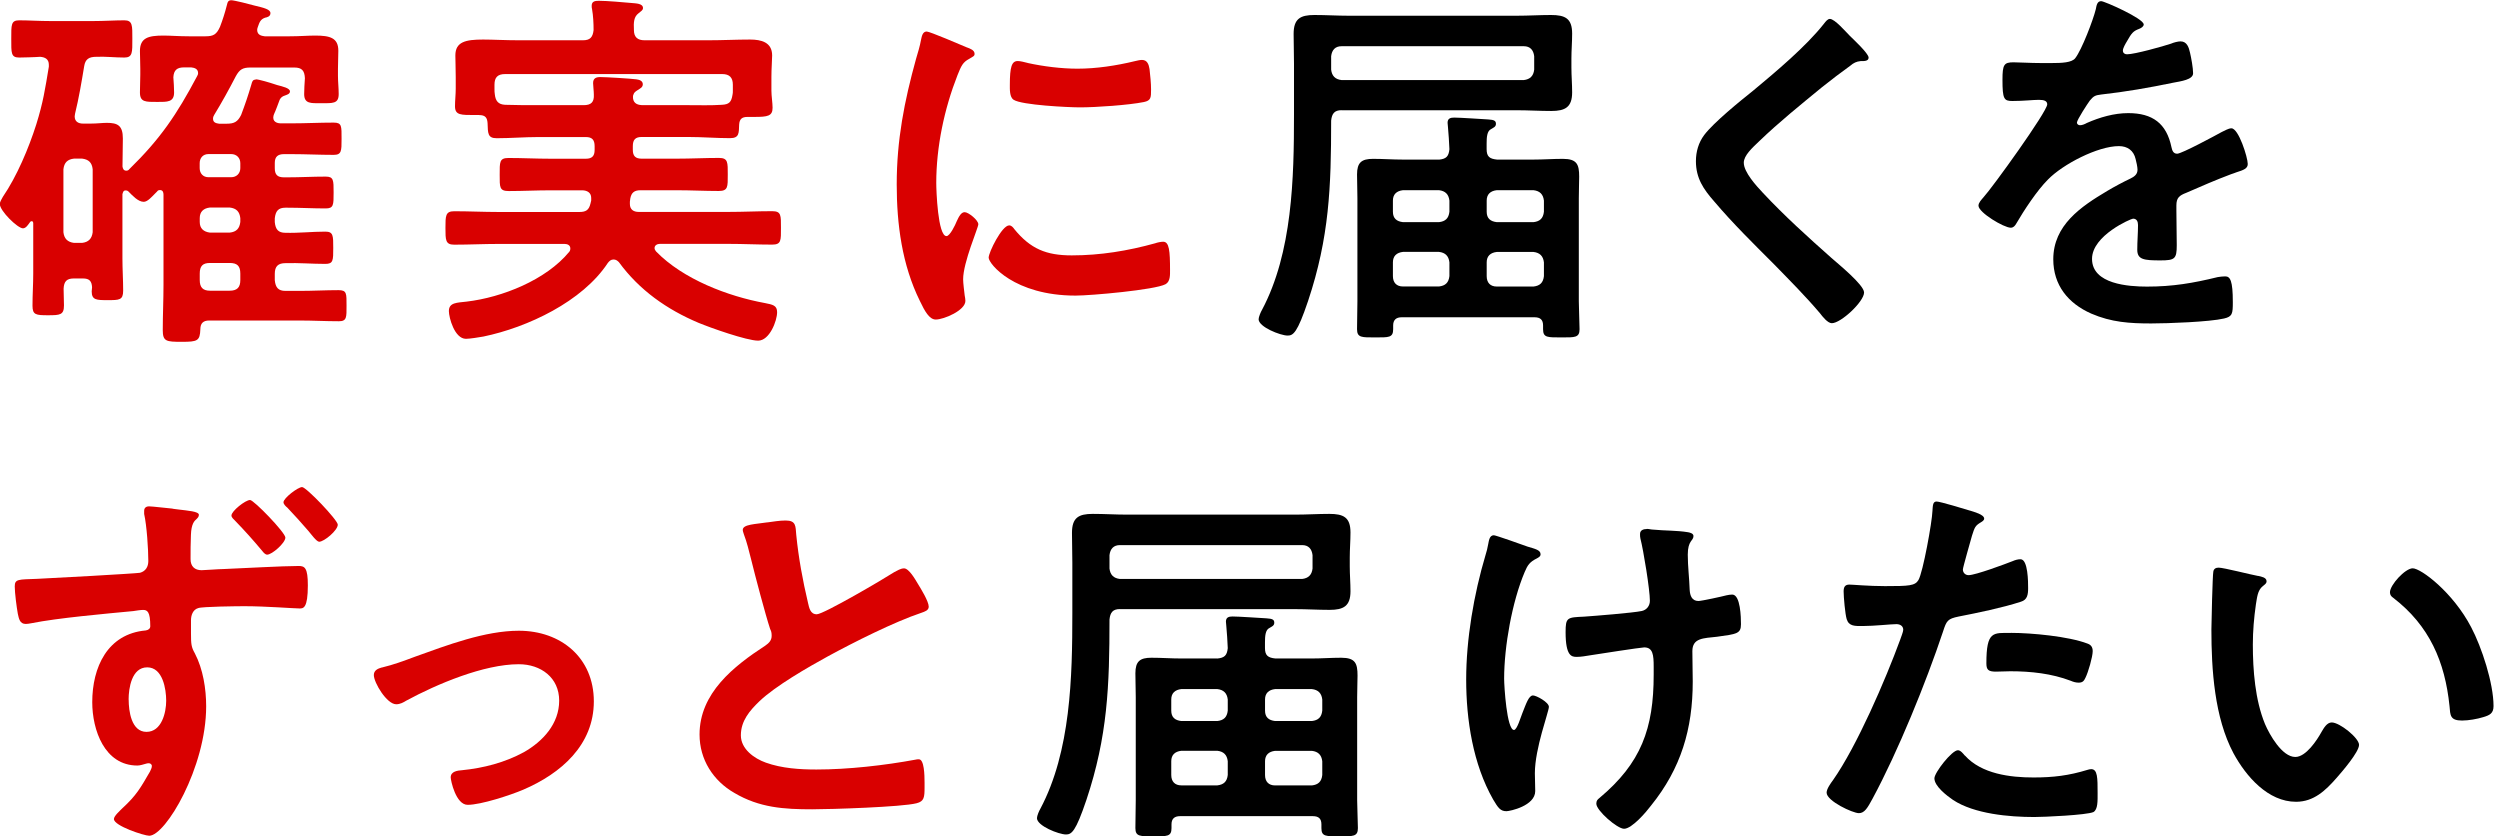 <svg width="281" height="94" viewBox="0 0 281 94" fill="none" xmlns="http://www.w3.org/2000/svg">
<g clip-path="url(#clip0_673_12606)">
<path d="M28.753 8.917C29.097 8.917 30.377 9.302 30.886 9.474C30.969 9.516 31.058 9.516 31.141 9.557C31.78 9.729 32.592 9.901 32.592 10.279C32.592 10.575 32.207 10.665 31.994 10.747C31.739 10.83 31.567 10.96 31.436 11.215C31.223 11.765 31.051 12.282 30.797 12.839C30.755 12.97 30.714 13.052 30.714 13.224C30.714 13.823 31.395 13.864 31.526 13.864H32.806C34.34 13.864 35.922 13.781 37.498 13.781C38.434 13.781 38.392 14.167 38.392 15.619C38.392 16.981 38.392 17.407 37.498 17.407C35.922 17.407 34.34 17.325 32.806 17.325H31.911C31.23 17.325 30.886 17.621 30.886 18.309V18.907C30.886 19.63 31.182 19.933 31.911 19.933H32.297C33.748 19.933 35.152 19.85 36.604 19.85C37.498 19.85 37.498 20.235 37.498 21.639C37.498 23.043 37.498 23.428 36.604 23.428C35.152 23.428 33.748 23.345 32.297 23.345H32.083C31.271 23.345 30.975 23.731 30.886 24.542V24.969C30.969 25.781 31.271 26.166 32.083 26.166C33.576 26.207 35.069 26.035 36.562 26.035C37.457 26.035 37.457 26.462 37.457 27.873C37.457 29.283 37.457 29.662 36.562 29.662C35.069 29.662 33.576 29.531 32.083 29.579C31.271 29.579 30.886 29.923 30.886 30.776V31.498C30.969 32.31 31.271 32.696 32.083 32.696H33.707C35.159 32.696 36.611 32.613 38.055 32.613C38.991 32.613 38.95 32.998 38.95 34.361C38.95 35.641 38.991 36.108 38.097 36.108C36.604 36.108 35.152 36.026 33.7 36.026H23.503C22.863 36.026 22.519 36.322 22.519 37.01C22.478 38.331 22.175 38.42 20.428 38.42C18.68 38.42 18.295 38.379 18.295 37.099C18.295 35.434 18.377 33.728 18.377 32.021V21.873C18.377 21.618 18.295 21.364 17.992 21.364C17.82 21.364 17.738 21.405 17.648 21.536L17.435 21.749C17.049 22.134 16.582 22.685 16.155 22.685C15.515 22.685 14.875 21.962 14.449 21.536C14.366 21.453 14.277 21.405 14.105 21.405C13.85 21.405 13.809 21.66 13.761 21.832V29.042C13.761 30.239 13.843 31.471 13.843 32.668C13.843 33.735 13.417 33.735 12.096 33.735C10.857 33.735 10.307 33.735 10.307 32.751C10.307 32.62 10.348 32.455 10.348 32.283C10.307 31.602 10.052 31.299 9.323 31.299H8.298C7.486 31.299 7.19 31.643 7.149 32.448C7.149 33.088 7.19 33.687 7.19 34.326C7.19 35.393 6.763 35.434 5.401 35.434C4.039 35.434 3.653 35.393 3.653 34.368C3.653 33.129 3.736 31.939 3.736 30.742V25.113C3.736 24.983 3.695 24.859 3.564 24.859C3.481 24.859 3.433 24.9 3.392 24.942C3.179 25.237 2.924 25.664 2.58 25.664C1.981 25.664 -0.021 23.703 -0.021 22.932C-0.021 22.678 0.193 22.375 0.323 22.12C1.899 19.816 3.227 16.657 4.08 13.974C4.851 11.497 5.064 10.052 5.49 7.493V7.28C5.49 6.64 5.064 6.426 4.507 6.385C4.121 6.426 2.415 6.468 2.16 6.468C1.225 6.468 1.266 5.958 1.266 4.376C1.266 2.794 1.225 2.284 2.16 2.284C3.186 2.284 4.424 2.367 5.704 2.367H10.438C11.676 2.367 12.914 2.284 13.981 2.284C14.917 2.284 14.875 2.883 14.875 4.376C14.875 5.869 14.917 6.468 13.981 6.468C12.914 6.468 11.848 6.337 10.823 6.385C10.011 6.385 9.584 6.64 9.46 7.452C9.165 9.24 8.862 11.036 8.435 12.784C8.435 12.866 8.394 12.997 8.394 13.08C8.394 13.678 8.821 13.892 9.33 13.892H10.183C10.905 13.892 11.504 13.809 12.02 13.809C13.217 13.809 13.809 14.105 13.809 15.557C13.809 16.623 13.768 17.648 13.768 18.715C13.809 18.969 13.898 19.183 14.194 19.183C14.325 19.183 14.449 19.141 14.538 19.011C18.033 15.598 19.87 12.866 22.134 8.601C22.217 8.47 22.265 8.346 22.265 8.215C22.265 7.747 21.88 7.617 21.494 7.575H20.682C19.912 7.575 19.533 7.871 19.485 8.683C19.526 9.192 19.568 9.963 19.568 10.389C19.568 11.497 18.797 11.456 17.689 11.456C16.368 11.456 15.729 11.497 15.729 10.389C15.729 9.708 15.77 9.068 15.77 8.387V7.747C15.77 6.977 15.729 6.296 15.729 5.745C15.729 4.252 16.664 3.998 18.371 3.998C19.141 3.998 20.118 4.08 21.226 4.08H23.104C23.999 4.08 24.343 3.867 24.728 3.014C25.024 2.243 25.285 1.438 25.499 0.585C25.581 0.2 25.671 0.028 26.008 0.028C26.304 0.028 28.182 0.495 28.609 0.626C29.675 0.881 30.398 1.053 30.398 1.479C30.398 1.865 30.012 1.947 29.799 1.988C29.29 2.161 29.159 2.498 28.987 3.014C28.946 3.144 28.904 3.227 28.904 3.358C28.904 4.039 29.586 4.039 29.758 4.08H32.572C33.679 4.08 34.622 3.998 35.427 3.998C37.092 3.998 38.028 4.252 38.028 5.704C38.028 6.344 37.987 7.025 37.987 7.754V8.525C37.987 9.206 38.069 9.887 38.069 10.575C38.069 11.683 37.388 11.6 36.067 11.6C34.959 11.6 34.189 11.683 34.189 10.575C34.189 10.231 34.23 9.213 34.271 8.786C34.23 7.933 33.927 7.589 33.074 7.589H28.168C27.274 7.589 26.93 7.802 26.503 8.573C25.733 10.066 24.928 11.518 24.074 12.921C23.992 13.052 23.944 13.176 23.944 13.348C23.944 13.775 24.288 13.857 24.625 13.905H25.478C26.331 13.905 26.716 13.692 27.102 12.921C27.57 11.683 27.872 10.789 28.251 9.509C28.333 9.213 28.381 8.951 28.719 8.951L28.753 8.917ZM9.22 27.302C9.942 27.219 10.327 26.834 10.417 26.104V19.024C10.334 18.254 9.949 17.917 9.22 17.827H8.325C7.603 17.91 7.217 18.254 7.128 19.024V26.104C7.211 26.827 7.596 27.212 8.325 27.302H9.22ZM23.428 17.318C22.829 17.318 22.444 17.745 22.444 18.343V18.894C22.444 19.492 22.829 19.919 23.428 19.919H25.987C26.586 19.919 27.012 19.492 27.012 18.894V18.343C27.012 17.745 26.586 17.318 25.987 17.318H23.428ZM25.815 26.146C26.586 26.063 26.923 25.678 27.012 24.948V24.522C26.93 23.799 26.586 23.414 25.815 23.325H23.6C22.877 23.407 22.451 23.793 22.451 24.522V24.948C22.451 25.671 22.877 26.056 23.6 26.146H25.815ZM23.6 29.558C22.788 29.558 22.451 29.902 22.451 30.755V31.478C22.451 32.29 22.795 32.675 23.6 32.675H25.815C26.668 32.675 27.012 32.29 27.012 31.478V30.755C27.012 29.902 26.668 29.558 25.815 29.558H23.6Z" fill="#D90000"/>
<path d="M53.832 12.928H53.447C51.823 12.928 51.142 12.97 51.142 11.944C51.142 11.304 51.224 10.623 51.224 9.983V8.662C51.224 7.727 51.183 6.743 51.183 6.234C51.183 4.699 52.332 4.445 54.3 4.445C55.408 4.445 56.777 4.527 58.311 4.527H65.522C66.334 4.527 66.63 4.183 66.719 3.378C66.719 2.656 66.678 1.754 66.547 1.032C66.506 0.901 66.506 0.777 66.506 0.647C66.506 0.138 66.891 0.089 67.318 0.089C68.212 0.089 70.132 0.261 71.075 0.344C71.46 0.385 72.272 0.385 72.272 0.901C72.272 1.156 72.058 1.245 71.763 1.5C71.253 1.885 71.205 2.484 71.253 3.378C71.253 4.19 71.68 4.527 72.451 4.527H79.62C81.195 4.527 82.778 4.445 84.312 4.445C85.551 4.445 86.789 4.741 86.789 6.234C86.789 6.701 86.707 7.685 86.707 8.662V10.197C86.707 10.795 86.838 11.559 86.838 12.116C86.838 13.052 86.28 13.142 84.787 13.142H84.016C83.377 13.142 83.122 13.396 83.081 13.995C83.04 14.93 83.122 15.529 82.056 15.529C80.521 15.529 78.939 15.398 77.404 15.398H72.113C71.432 15.398 71.129 15.694 71.129 16.423V16.85C71.129 17.531 71.425 17.834 72.113 17.834H76.083C77.659 17.834 79.242 17.751 80.817 17.751C81.842 17.751 81.801 18.261 81.801 19.63C81.801 20.999 81.842 21.467 80.776 21.467C79.2 21.467 77.659 21.384 76.083 21.384H71.99C71.308 21.384 70.964 21.639 70.841 22.327C70.841 22.457 70.799 22.581 70.799 22.671V22.925C70.799 23.565 71.226 23.82 71.783 23.82H81.849C83.514 23.82 85.179 23.737 86.796 23.737C87.821 23.737 87.78 24.205 87.78 25.616C87.78 27.026 87.821 27.494 86.796 27.494C85.172 27.494 83.514 27.411 81.849 27.411H74.171C73.916 27.411 73.572 27.542 73.572 27.879C73.572 28.051 73.655 28.134 73.744 28.265C76.771 31.381 81.808 33.301 85.984 34.065C86.838 34.237 87.347 34.319 87.347 35.09C87.347 36.074 86.493 38.289 85.214 38.289C83.934 38.289 79.84 36.838 78.519 36.287C74.976 34.794 71.866 32.62 69.561 29.462C69.389 29.29 69.217 29.166 68.962 29.166C68.666 29.166 68.494 29.338 68.322 29.551C65.467 33.9 59.282 36.803 54.334 37.828C53.867 37.911 52.8 38.083 52.373 38.083C51.094 38.083 50.454 35.695 50.454 34.966C50.454 33.982 51.39 34.03 52.456 33.9C56.426 33.432 61.373 31.471 63.974 28.313C64.056 28.23 64.105 28.099 64.105 27.927C64.105 27.542 63.761 27.418 63.465 27.418H55.999C54.376 27.418 52.718 27.501 51.053 27.501C50.069 27.501 50.069 26.992 50.069 25.622C50.069 24.253 50.069 23.744 51.053 23.744C52.718 23.744 54.383 23.827 55.999 23.827H65.13C65.852 23.827 66.196 23.613 66.368 22.884C66.409 22.753 66.41 22.671 66.451 22.54V22.244C66.451 21.646 65.983 21.391 65.426 21.391H61.882C60.307 21.391 58.765 21.474 57.19 21.474C56.123 21.474 56.165 21.047 56.165 19.637C56.165 18.226 56.123 17.758 57.148 17.758C58.724 17.758 60.307 17.841 61.882 17.841H65.852C66.533 17.841 66.836 17.545 66.836 16.857V16.43C66.836 15.708 66.54 15.405 65.852 15.405H60.479C58.944 15.405 57.41 15.536 55.828 15.536C54.802 15.536 54.844 14.979 54.802 13.829C54.761 13.231 54.548 12.935 53.867 12.935L53.832 12.928ZM71.15 10.795V11.05C71.233 11.69 71.749 11.82 72.299 11.82H77.377C78.615 11.82 79.895 11.862 81.134 11.779C81.945 11.738 82.2 11.483 82.331 10.671C82.372 10.499 82.372 10.376 82.372 10.204V9.522C82.372 8.71 81.987 8.325 81.175 8.325H56.777C55.924 8.325 55.58 8.71 55.58 9.522V9.99C55.58 10.204 55.58 10.417 55.621 10.63C55.704 11.353 56.006 11.738 56.77 11.779C58.009 11.82 59.199 11.82 60.437 11.82H65.598C66.451 11.82 66.795 11.476 66.747 10.623C66.747 10.238 66.664 9.639 66.664 9.343C66.664 8.786 67.008 8.662 67.476 8.662C68.116 8.662 70.93 8.834 71.529 8.917C71.873 8.958 72.251 9.089 72.251 9.474C72.251 9.818 71.955 9.942 71.694 10.114C71.439 10.286 71.267 10.369 71.184 10.671L71.143 10.802L71.15 10.795Z" fill="#D90000"/>
<path d="M108.69 5.332C109.034 5.463 109.543 5.628 109.543 6.055C109.543 6.309 109.371 6.351 108.944 6.612C108.222 6.997 108.05 7.383 107.623 8.449C106.13 12.247 105.236 16.513 105.236 20.566C105.236 21.378 105.408 26.538 106.385 26.538C106.77 26.538 107.369 25.299 107.534 24.873C107.788 24.315 108.043 23.848 108.428 23.848C108.855 23.848 109.963 24.742 109.963 25.21C109.963 25.595 108.256 29.476 108.256 31.395C108.256 31.822 108.387 32.799 108.428 33.184C108.47 33.398 108.511 33.652 108.511 33.824C108.511 34.891 106.082 35.916 105.181 35.916C104.458 35.916 103.942 34.98 103.392 33.824C101.39 29.771 100.791 25.21 100.791 20.731C100.791 15.742 101.644 11.387 102.965 6.612C103.179 5.89 103.392 5.202 103.523 4.479C103.605 4.094 103.695 3.543 104.162 3.543C104.506 3.543 108.084 5.078 108.683 5.332H108.69ZM113.981 25.719C115.818 27.983 117.607 28.705 120.462 28.705C123.661 28.705 126.778 28.196 129.847 27.343C130.06 27.26 130.487 27.171 130.741 27.171C131.423 27.171 131.512 28.196 131.512 30.37C131.512 30.879 131.553 31.65 131.003 31.946C129.806 32.586 122.602 33.225 120.896 33.225C113.988 33.225 111.125 29.641 111.125 28.96C111.125 28.361 112.618 25.334 113.43 25.334C113.685 25.334 113.857 25.547 113.988 25.719H113.981ZM115.515 7.08C117.263 7.465 119.313 7.72 121.102 7.72C123.235 7.72 125.499 7.376 127.583 6.867C127.797 6.825 128.092 6.736 128.354 6.736C128.952 6.736 129.124 7.245 129.207 7.761C129.29 8.532 129.379 9.295 129.379 10.066C129.379 10.96 129.379 11.305 128.567 11.47C126.861 11.814 123.194 12.068 121.398 12.068C120.077 12.068 114.827 11.814 113.933 11.215C113.465 10.919 113.506 10.018 113.506 9.55C113.506 7.5 113.719 6.86 114.4 6.86C114.696 6.86 115.171 6.991 115.508 7.073L115.515 7.08Z" fill="#D90000"/>
<path d="M150.791 12.385C149.999 12.385 149.704 12.763 149.621 13.555C149.621 20.999 149.415 26.682 147.027 33.831C145.816 37.429 145.355 37.718 144.729 37.718C143.931 37.718 141.468 36.755 141.468 35.881C141.468 35.634 141.715 35.049 141.846 34.836C145.273 28.395 145.445 19.994 145.445 12.846V7.163C145.445 6.034 145.403 4.947 145.403 3.819C145.403 2.106 146.153 1.686 147.743 1.686C149.036 1.686 150.337 1.768 151.589 1.768H170.482C171.776 1.768 173.076 1.686 174.329 1.686C175.918 1.686 176.709 2.064 176.709 3.777C176.709 4.741 176.627 5.656 176.627 6.578V7.582C176.627 8.504 176.709 9.461 176.709 10.383C176.709 12.055 175.918 12.474 174.37 12.474C173.076 12.474 171.776 12.392 170.482 12.392H150.791V12.385ZM171.274 9C171.982 8.917 172.361 8.539 172.443 7.83V6.323C172.361 5.614 171.982 5.195 171.274 5.195H150.791C150.082 5.195 149.704 5.614 149.621 6.323V7.83C149.704 8.539 150.082 8.917 150.791 9H171.274ZM161.744 17.944C162.536 17.862 162.831 17.607 162.914 16.774C162.873 15.894 162.831 15.144 162.749 14.263C162.749 14.139 162.708 13.885 162.708 13.802C162.708 13.3 163.045 13.217 163.458 13.217C164.125 13.217 166.512 13.383 167.262 13.424C167.971 13.465 168.143 13.589 168.143 13.926C168.143 14.263 167.854 14.346 167.6 14.511C167.139 14.717 167.097 15.433 167.097 16.142V16.768C167.097 17.607 167.434 17.855 168.267 17.937H172.361C173.448 17.937 174.576 17.855 175.663 17.855C177.253 17.855 177.5 18.481 177.5 19.864C177.5 20.531 177.459 21.329 177.459 22.286V33.865C177.459 34.663 177.542 36.336 177.542 37.003C177.542 37.966 176.998 37.925 175.533 37.925C173.943 37.925 173.441 37.966 173.441 37.003V36.583C173.441 35.957 173.145 35.661 172.478 35.661H157.554C156.928 35.661 156.591 35.957 156.591 36.583V37.003C156.591 37.966 156.089 37.925 154.582 37.925C153.075 37.925 152.531 37.966 152.531 37.003C152.531 35.957 152.573 34.911 152.573 33.865V22.286C152.573 21.364 152.531 20.49 152.531 19.609C152.531 18.274 153.034 17.855 154.327 17.855C155.456 17.855 156.543 17.937 157.671 17.937H161.724L161.744 17.944ZM161.744 24.969C162.453 24.887 162.831 24.549 162.914 23.799V22.547C162.831 21.838 162.453 21.46 161.744 21.378H157.692C156.983 21.46 156.563 21.838 156.563 22.547V23.799C156.563 24.549 156.983 24.887 157.692 24.969H161.744ZM156.563 31.031C156.563 31.781 156.983 32.2 157.692 32.2H161.744C162.453 32.118 162.831 31.781 162.914 31.031V29.483C162.831 28.774 162.453 28.395 161.744 28.313H157.692C156.983 28.395 156.563 28.774 156.563 29.483V31.031ZM173.537 22.547C173.455 21.838 173.076 21.46 172.368 21.378H168.233C167.524 21.46 167.104 21.838 167.104 22.547V23.799C167.104 24.549 167.524 24.887 168.233 24.969H172.368C173.076 24.887 173.455 24.549 173.537 23.799V22.547ZM173.537 29.489C173.455 28.781 173.076 28.402 172.368 28.32H168.233C167.524 28.402 167.104 28.781 167.104 29.489V31.038C167.104 31.788 167.524 32.207 168.233 32.207H172.368C173.076 32.125 173.455 31.788 173.537 31.038V29.489Z" fill="black"/>
<path d="M210.031 6.481C210.031 6.908 209.432 6.867 209.136 6.867C208.669 6.908 208.325 7.08 207.987 7.376C206.921 8.146 205.855 8.951 204.788 9.805C202.401 11.765 199.965 13.726 197.749 15.859C196.938 16.63 196.002 17.483 196.002 18.288C196.002 19.355 197.412 20.889 198.135 21.659C200.564 24.26 203.212 26.648 205.855 28.994C206.577 29.634 209.522 32.021 209.522 32.874C209.522 33.9 206.921 36.328 205.896 36.328C205.428 36.328 204.829 35.558 204.575 35.221C202.951 33.301 201.162 31.512 199.414 29.716C197.11 27.411 194.763 25.107 192.672 22.636C191.475 21.274 190.621 20.036 190.621 18.116C190.621 17.05 190.917 16.024 191.557 15.171C192.624 13.761 195.568 11.373 197.061 10.183C199.58 8.091 203.034 5.195 205.036 2.635C205.208 2.422 205.421 2.126 205.676 2.126C206.233 2.126 207.465 3.578 207.939 4.046C208.325 4.431 210.031 6.007 210.031 6.474V6.481Z" fill="black"/>
<path d="M240.958 2.731C240.958 2.986 240.663 3.158 240.449 3.241C239.768 3.495 239.596 3.708 239.039 4.692C238.908 4.906 238.612 5.415 238.612 5.676C238.612 5.972 238.826 6.103 239.08 6.103C239.933 6.103 243.133 5.208 244.027 4.906C244.323 4.775 244.798 4.651 245.094 4.651C245.816 4.651 246.029 5.332 246.16 5.931C246.291 6.481 246.504 7.637 246.504 8.236C246.504 8.958 245.142 9.13 244.24 9.302C241.55 9.86 238.867 10.327 236.177 10.623C235.495 10.706 235.323 10.795 234.897 11.304C234.642 11.648 233.445 13.479 233.445 13.781C233.445 13.953 233.617 14.077 233.789 14.077C234.044 14.077 234.346 13.947 234.56 13.823C236.011 13.183 237.628 12.715 239.211 12.715C241.942 12.715 243.518 13.864 244.075 16.554C244.158 16.939 244.289 17.277 244.715 17.277C245.224 17.277 249.022 15.226 249.703 14.848C249.999 14.717 250.474 14.421 250.811 14.421C251.623 14.421 252.648 17.703 252.648 18.433C252.648 18.942 252.18 19.114 251.368 19.368C251.196 19.451 250.983 19.499 250.77 19.581C249.064 20.221 247.398 20.944 245.733 21.673C244.963 21.969 244.626 22.23 244.626 23.084V23.641C244.626 24.962 244.667 26.242 244.667 27.563C244.667 29.097 244.454 29.269 242.83 29.269C240.993 29.269 240.229 29.186 240.229 28.072C240.229 27.136 240.312 26.194 240.312 25.299C240.312 24.914 240.181 24.577 239.754 24.577C239.541 24.577 235.144 26.455 235.144 29.097C235.144 31.953 239.28 32.214 241.33 32.214C244.185 32.214 246.49 31.829 249.263 31.148C249.518 31.106 249.82 31.065 250.116 31.065C250.674 31.065 250.969 31.533 250.969 33.962C250.969 35.241 250.928 35.585 249.986 35.799C248.362 36.184 243.628 36.356 241.798 36.356C239.369 36.356 237.319 36.225 235.055 35.248C232.454 34.099 230.789 32.049 230.789 29.145C230.789 25.306 233.906 23.214 236.844 21.467C237.697 20.958 238.592 20.483 239.486 20.056C239.913 19.843 240.257 19.588 240.257 19.072C240.257 18.776 240.126 18.178 240.043 17.875C239.83 16.939 239.149 16.423 238.165 16.423C235.777 16.423 231.849 18.474 230.191 20.18C228.952 21.419 227.5 23.634 226.606 25.168C226.475 25.382 226.31 25.595 226.007 25.595C225.237 25.595 222.381 23.889 222.381 23.118C222.381 22.774 222.725 22.437 222.939 22.182C223.923 21.116 230.108 12.543 230.108 11.731C230.108 11.346 229.764 11.222 229.172 11.222C228.491 11.222 227.507 11.352 226.186 11.352C225.25 11.352 225.078 11.139 225.078 8.965C225.078 7.259 225.25 7.004 226.317 7.004C227.039 7.004 228.154 7.087 229.386 7.087H230.624C231.732 7.087 232.888 7.045 233.266 6.529C233.989 5.594 235.268 2.264 235.571 1.025C235.654 0.557 235.743 0.131 236.17 0.131C236.555 0.131 240.945 2.092 240.945 2.731H240.958Z" fill="black"/>
<path d="M19.41 57.183C19.582 57.224 19.836 57.224 20.049 57.266C21.075 57.396 22.354 57.479 22.354 57.864C22.354 58.077 22.224 58.208 22.1 58.332C21.845 58.545 21.501 58.889 21.46 60.121C21.419 61.057 21.419 61.958 21.419 62.852C21.419 63.664 21.887 64.091 22.657 64.091C23.001 64.091 24.618 63.96 25.134 63.96C27.184 63.878 31.788 63.616 33.576 63.616C34.258 63.616 34.602 63.829 34.602 65.79C34.602 68.391 34.092 68.391 33.666 68.391C33.067 68.391 29.868 68.137 27.48 68.137C26.71 68.137 22.705 68.178 22.279 68.35C21.68 68.522 21.467 69.162 21.467 69.712V71.205C21.467 72.402 21.508 72.74 21.893 73.421C22.829 75.21 23.173 77.432 23.173 79.393C23.173 86.26 18.611 93.938 16.774 93.938C16.217 93.938 12.804 92.83 12.804 92.06C12.804 91.716 13.486 91.124 13.74 90.862C15.364 89.37 15.79 88.558 16.857 86.727C16.94 86.514 17.07 86.342 17.07 86.088C17.07 86.005 16.988 85.792 16.726 85.792C16.644 85.792 16.513 85.792 16.43 85.833C16.135 85.915 15.749 86.046 15.447 86.046C11.738 86.046 10.369 82.035 10.369 78.925C10.369 75.003 12.075 71.246 16.382 70.861C16.678 70.82 16.891 70.648 16.891 70.393C16.891 68.728 16.547 68.556 16.079 68.556C15.784 68.556 15.309 68.639 14.972 68.687C11.855 68.983 6.481 69.458 3.537 70.049C3.323 70.091 3.069 70.132 2.897 70.132C2.216 70.132 2.126 69.533 2.002 68.983C1.871 68.26 1.658 66.637 1.658 65.914C1.658 65.061 2.085 65.144 4.176 65.061C5.325 65.02 15.35 64.462 15.736 64.38C16.375 64.208 16.671 63.699 16.671 63.059C16.671 61.738 16.499 59.089 16.203 57.768V57.424C16.203 57.08 16.417 56.915 16.761 56.915C17.105 56.915 18.894 57.128 19.403 57.169L19.41 57.183ZM14.463 78.636C14.463 79.916 14.758 82.262 16.465 82.262C18.171 82.262 18.68 80.088 18.68 78.767C18.68 77.446 18.295 75.01 16.547 75.01C14.8 75.01 14.456 77.356 14.456 78.636H14.463ZM32.076 60.424C32.076 61.022 30.583 62.343 30.026 62.343C29.813 62.343 29.599 62.089 29.469 61.917C28.32 60.554 27.632 59.784 26.4 58.504C26.269 58.373 26.015 58.16 26.015 57.947C26.015 57.438 27.59 56.199 28.106 56.199C28.533 56.199 32.076 59.866 32.076 60.424ZM37.966 58.972C37.966 59.612 36.432 60.892 35.874 60.892C35.579 60.892 34.939 59.997 34.677 59.694C33.907 58.8 33.102 57.905 32.29 57.052C32.118 56.922 31.863 56.667 31.863 56.454C31.863 55.986 33.487 54.747 33.955 54.747C34.423 54.747 37.966 58.456 37.966 58.972Z" fill="#D90000"/>
<path d="M42.92 75.031C44.255 74.707 45.349 74.301 46.649 73.813C50.254 72.519 54.513 70.895 58.318 70.895C63.059 70.895 66.747 73.937 66.747 78.835C66.747 83.734 63.059 86.941 58.807 88.764C57.389 89.369 54.066 90.463 52.566 90.463C51.231 90.463 50.66 87.711 50.66 87.381C50.66 86.693 51.431 86.61 51.954 86.569C54.348 86.328 56.736 85.716 58.882 84.546C61.029 83.328 62.852 81.347 62.852 78.753C62.852 76.159 60.788 74.659 58.311 74.659C54.383 74.659 49.112 76.888 45.665 78.753C45.342 78.953 44.977 79.159 44.53 79.159C43.477 79.159 42.019 76.73 42.019 75.877C42.019 75.347 42.466 75.148 42.913 75.024L42.92 75.031Z" fill="#D90000"/>
<path d="M86.253 58.717C86.892 58.635 87.615 58.504 88.303 58.504C89.5 58.504 89.411 59.144 89.5 60.128C89.755 62.687 90.223 65.247 90.821 67.765C90.952 68.322 91.076 69.045 91.805 69.045C92.576 69.045 99.401 65.033 100.509 64.311C100.853 64.139 101.231 63.884 101.617 63.884C102.174 63.884 102.896 65.164 103.151 65.591C103.495 66.148 104.389 67.593 104.389 68.192C104.389 68.618 103.921 68.749 103.577 68.873C100.509 69.898 95.94 72.203 93.044 73.778C90.78 75.017 87.154 77.109 85.365 78.815C84.257 79.881 83.273 81.03 83.273 82.654C83.273 84.188 84.766 85.255 86.088 85.723C87.876 86.363 89.885 86.493 91.764 86.493C95.349 86.493 99.442 86.025 102.896 85.386C103.027 85.344 103.151 85.344 103.282 85.344C103.88 85.344 103.921 87.092 103.921 87.986V88.496C103.921 89.603 103.88 90.071 103.027 90.284C101.403 90.711 93.346 90.966 91.296 90.966C88.138 90.966 85.365 90.794 82.551 89.129C80.163 87.766 78.629 85.372 78.629 82.558C78.629 77.907 82.468 74.879 86.012 72.574C86.438 72.278 86.734 71.976 86.734 71.467C86.734 71.123 86.693 70.957 86.562 70.696C86.053 69.162 84.856 64.641 84.429 62.887C84.175 61.903 83.962 60.967 83.617 60.073C83.576 59.901 83.487 59.729 83.487 59.563C83.487 58.924 84.897 58.924 86.26 58.71L86.253 58.717Z" fill="#D90000"/>
<path d="M125.877 68.46C125.086 68.46 124.79 68.838 124.707 69.63C124.707 77.074 124.501 82.757 122.113 89.906C120.902 93.505 120.441 93.794 119.815 93.794C119.024 93.794 116.554 92.83 116.554 91.957C116.554 91.702 116.802 91.117 116.932 90.911C120.359 84.471 120.531 76.07 120.531 68.921V63.238C120.531 62.109 120.49 61.022 120.49 59.894C120.49 58.181 121.24 57.761 122.829 57.761C124.122 57.761 125.423 57.844 126.675 57.844H145.569C146.862 57.844 148.163 57.761 149.415 57.761C151.004 57.761 151.795 58.139 151.795 59.853C151.795 60.816 151.713 61.731 151.713 62.653V63.657C151.713 64.579 151.795 65.536 151.795 66.458C151.795 68.13 151.004 68.549 149.456 68.549C148.163 68.549 146.862 68.467 145.569 68.467H125.877V68.46ZM146.36 65.075C147.069 64.992 147.447 64.614 147.53 63.905V62.398C147.447 61.69 147.069 61.27 146.36 61.27H125.877C125.168 61.27 124.79 61.69 124.707 62.398V63.905C124.79 64.614 125.168 64.992 125.877 65.075H146.36ZM136.83 74.019C137.622 73.937 137.918 73.682 138 72.85C137.959 71.969 137.918 71.219 137.835 70.338C137.835 70.215 137.794 69.96 137.794 69.877C137.794 69.375 138.131 69.293 138.544 69.293C139.211 69.293 141.599 69.458 142.349 69.499C143.057 69.54 143.229 69.664 143.229 70.001C143.229 70.338 142.94 70.421 142.686 70.586C142.225 70.793 142.183 71.508 142.183 72.217V72.843C142.183 73.675 142.521 73.93 143.353 74.013H147.447C148.534 74.013 149.662 73.93 150.75 73.93C152.339 73.93 152.587 74.556 152.587 75.939C152.587 76.606 152.545 77.404 152.545 78.361V89.941C152.545 90.732 152.628 92.404 152.628 93.078C152.628 94.041 152.084 94 150.619 94C149.029 94 148.527 94.041 148.527 93.078V92.658C148.527 92.032 148.231 91.736 147.564 91.736H132.64C132.014 91.736 131.677 92.025 131.677 92.658V93.078C131.677 94.041 131.175 94 129.668 94C128.161 94 127.618 94.041 127.618 93.078C127.618 92.032 127.659 90.986 127.659 89.941V78.361C127.659 77.439 127.618 76.565 127.618 75.684C127.618 74.343 128.12 73.93 129.413 73.93C130.542 73.93 131.629 74.013 132.757 74.013H136.81L136.83 74.019ZM136.83 81.044C137.539 80.962 137.918 80.624 138 79.875V78.622C137.918 77.914 137.539 77.535 136.83 77.453H132.778C132.069 77.535 131.65 77.914 131.65 78.622V79.875C131.65 80.624 132.069 80.962 132.778 81.044H136.83ZM131.65 87.106C131.65 87.856 132.069 88.276 132.778 88.276H136.83C137.539 88.193 137.918 87.856 138 87.106V85.558C137.918 84.849 137.539 84.471 136.83 84.388H132.778C132.069 84.471 131.65 84.849 131.65 85.558V87.106ZM148.623 78.622C148.541 77.914 148.163 77.535 147.454 77.453H143.319C142.61 77.535 142.19 77.914 142.19 78.622V79.875C142.19 80.624 142.61 80.962 143.319 81.044H147.454C148.163 80.962 148.541 80.624 148.623 79.875V78.622ZM148.623 85.565C148.541 84.856 148.163 84.478 147.454 84.395H143.319C142.61 84.478 142.19 84.856 142.19 85.565V87.113C142.19 87.863 142.61 88.282 143.319 88.282H147.454C148.163 88.2 148.541 87.863 148.623 87.113V85.565Z" fill="black"/>
<path d="M173.159 62.302C173.159 62.556 172.946 62.646 172.732 62.77C171.962 63.155 171.707 63.492 171.37 64.304C169.96 67.634 169.065 72.664 169.065 76.29C169.065 77.102 169.361 82.049 170.173 82.049C170.517 82.049 170.944 80.556 171.109 80.17C171.535 79.104 171.831 78.168 172.306 78.168C172.691 78.168 174.095 78.939 174.095 79.448C174.095 80.005 172.519 84.099 172.519 86.913C172.519 87.553 172.56 88.234 172.56 88.915C172.56 90.58 169.705 91.179 169.32 91.179C168.639 91.179 168.384 90.794 167.827 89.858C165.563 85.888 164.799 80.9 164.799 76.379C164.799 71.859 165.652 66.822 166.974 62.385C167.104 61.958 167.187 61.662 167.269 61.187C167.352 60.802 167.4 60.162 167.909 60.162C168.123 60.162 171.239 61.27 171.707 61.442C172.56 61.696 173.159 61.827 173.159 62.295V62.302ZM185.103 59.447C185.317 59.447 185.613 59.529 185.826 59.529C187.147 59.66 188.468 59.612 189.748 59.825C189.961 59.866 190.346 59.956 190.346 60.252C190.346 60.809 189.706 60.719 189.706 62.343C189.706 63.664 189.878 64.985 189.92 66.313C189.961 66.953 190.174 67.552 190.904 67.552C191.248 67.552 193.594 67.043 194.062 66.912C194.275 66.871 194.488 66.829 194.702 66.829C195.637 66.829 195.685 69.43 195.685 70.159C195.685 71.226 195.218 71.267 192.995 71.57C191.461 71.742 190.222 71.701 190.222 73.194C190.222 74.343 190.264 75.499 190.264 76.606C190.264 81.939 188.943 86.376 185.571 90.553C185.062 91.234 183.438 93.154 182.544 93.154C181.773 93.154 179.427 91.103 179.427 90.34C179.427 89.996 179.558 89.872 179.771 89.7C184.463 85.778 185.874 81.89 185.874 75.836V74.941C185.874 73.62 185.791 72.767 184.808 72.767C184.463 72.767 179.475 73.538 178.705 73.661C178.195 73.744 177.721 73.833 177.212 73.833C176.654 73.833 175.973 73.751 175.973 71.061C175.973 69.396 176.145 69.396 178.023 69.313C179.221 69.231 183.569 68.886 184.553 68.673C185.11 68.542 185.447 68.075 185.447 67.524C185.447 66.286 184.725 61.848 184.381 60.527C184.34 60.396 184.34 60.183 184.34 60.018C184.34 59.591 184.725 59.46 185.11 59.46L185.103 59.447Z" fill="black"/>
<path d="M221.446 57.396C221.831 57.527 223.021 57.823 223.021 58.291C223.021 58.504 222.767 58.635 222.636 58.717C221.996 59.103 221.955 59.275 221.652 60.21C221.521 60.678 220.627 63.795 220.627 64.008C220.627 64.394 220.923 64.648 221.267 64.648C222.037 64.648 225.361 63.41 226.214 63.073C226.51 62.942 226.812 62.859 227.108 62.859C227.961 62.859 227.961 65.46 227.961 66.1C227.961 66.822 227.879 67.421 227.149 67.634C225.058 68.316 222.326 68.873 220.152 69.299C218.914 69.554 218.79 69.767 218.404 70.964C216.485 76.723 213.327 84.484 210.471 89.775C209.914 90.801 209.577 91.399 208.937 91.399C208.256 91.399 205.311 90.037 205.311 89.094C205.311 88.668 205.779 88.028 206.033 87.684C208.724 83.844 211.923 76.421 213.581 71.9C213.664 71.646 213.925 71.006 213.925 70.792C213.925 70.366 213.581 70.153 213.155 70.153C212.556 70.153 210.678 70.366 209.357 70.366C208.504 70.366 207.822 70.407 207.568 69.595C207.396 69.038 207.224 67.118 207.224 66.478C207.224 66.01 207.355 65.708 207.864 65.708C208.249 65.708 210.038 65.88 211.875 65.88C214.606 65.88 215.246 65.838 215.632 65.199C216.141 64.346 217.166 58.676 217.207 57.438C217.249 56.798 217.249 56.371 217.675 56.371C218.06 56.371 220.874 57.224 221.432 57.396H221.446ZM220.847 84.911C222.725 87.003 225.966 87.388 228.567 87.388C230.782 87.388 232.537 87.175 234.622 86.535C234.752 86.493 234.917 86.452 235.048 86.452C235.771 86.452 235.771 87.436 235.771 89.142C235.771 89.996 235.812 90.98 235.303 91.275C234.532 91.619 229.716 91.833 228.649 91.833C225.835 91.833 221.907 91.489 219.519 89.913C218.838 89.445 217.427 88.379 217.427 87.484C217.427 86.844 219.388 84.326 220.069 84.326C220.365 84.326 220.668 84.712 220.84 84.925L220.847 84.911ZM226.049 71.136C228.312 71.136 232.489 71.522 234.622 72.334C235.007 72.464 235.22 72.719 235.22 73.187C235.22 73.827 234.711 75.574 234.408 76.173C234.236 76.558 234.064 76.73 233.638 76.73C233.342 76.73 233.039 76.648 232.743 76.517C230.61 75.705 228.264 75.45 225.959 75.45C225.402 75.45 224.893 75.492 224.335 75.492C223.482 75.492 223.269 75.278 223.269 74.556C223.269 70.889 224.039 71.143 226.042 71.143L226.049 71.136Z" fill="black"/>
<path d="M253.825 64.731C254.169 64.813 254.761 64.903 254.761 65.329C254.761 65.584 254.588 65.674 254.334 65.887C253.735 66.355 253.694 67.208 253.563 67.937C253.35 69.43 253.219 70.923 253.219 72.457C253.219 75.313 253.474 78.684 254.582 81.374C255.091 82.572 256.501 85.083 257.994 85.083C259.191 85.083 260.423 83.205 260.939 82.269C261.194 81.842 261.538 81.203 262.088 81.203C262.983 81.203 265.157 82.95 265.157 83.721C265.157 84.533 263.237 86.748 262.639 87.429C261.4 88.84 260.079 90.12 258.077 90.12C254.919 90.12 252.449 87.264 251.038 84.656C248.905 80.645 248.561 75.272 248.561 70.751C248.561 70.07 248.692 64.648 248.775 64.27C248.816 63.926 249.07 63.802 249.373 63.802C249.93 63.802 253.082 64.614 253.811 64.738L253.825 64.731ZM271.184 63.878C272.12 63.878 275.704 66.568 277.755 70.49C278.952 72.753 280.273 76.806 280.273 79.365C280.273 80.177 279.846 80.391 279.124 80.604C278.443 80.817 277.459 80.989 276.736 80.989C275.374 80.989 275.415 80.391 275.326 79.365C274.817 74.377 273.062 70.325 269.017 67.208C268.762 67.036 268.631 66.864 268.631 66.568C268.631 65.756 270.338 63.878 271.191 63.878H271.184Z" fill="black"/>
</g>
<defs>
<clipPath id="clip0_673_12606">
<rect width="280.273" height="94" fill="white"/>
</clipPath>
</defs>
</svg>
